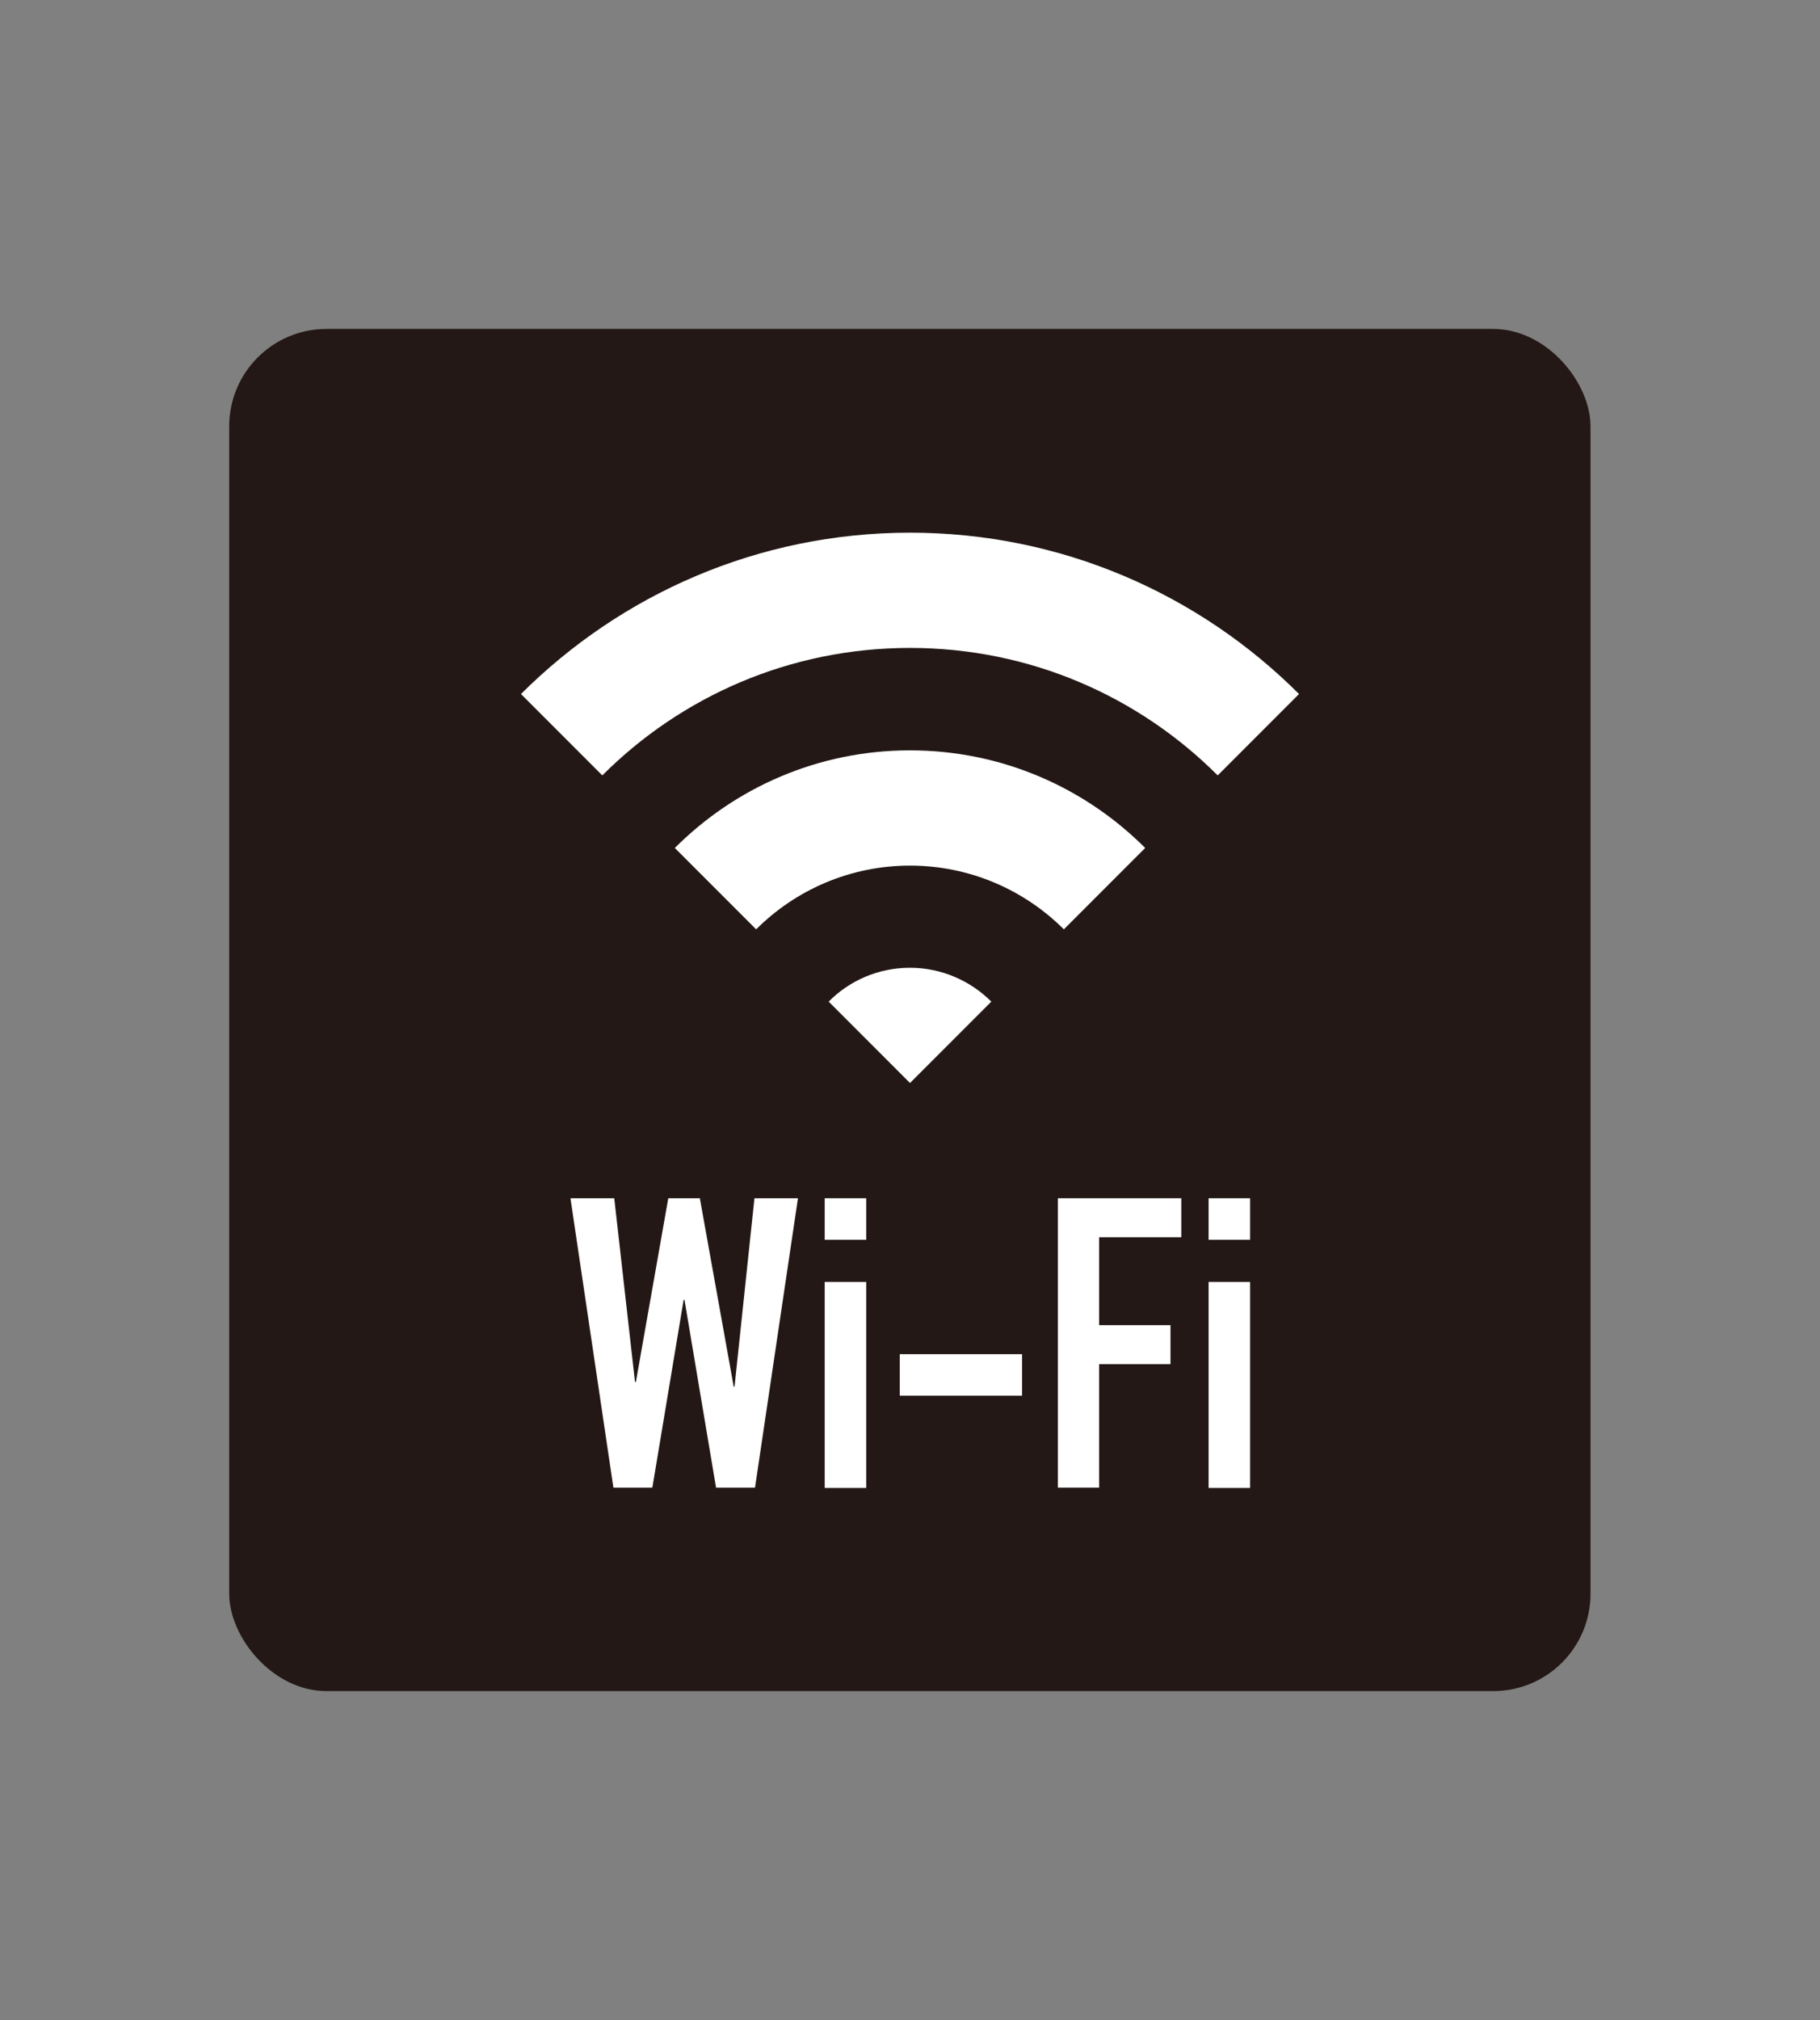 <?xml version="1.0" encoding="UTF-8"?>
<svg id="_レイヤー_1" data-name="レイヤー 1" xmlns="http://www.w3.org/2000/svg" viewBox="0 0 64 71">
  <rect x="0" y="0" width="64" height="71" fill="#808080" stroke="none"/>
  <defs>
    <style>
      .cls-1 {
        fill: none;
      }

      .cls-2 {
        fill: #fff;
      }

      .cls-3 {
        fill: #231815;
      }
    </style>
  </defs>
  <rect class="cls-1" width="64" height="71"/>
  <g>
    <rect class="cls-3" x="8.06" y="11.56" width="47.87" height="47.87" rx="3.42" ry="3.42"/>
    <g>
      <g>
        <path class="cls-2" d="m34.86,35.2c-.73-.73-1.75-1.19-2.86-1.19s-2.13.45-2.86,1.19l2.86,2.86,2.86-2.86Z"/>
        <path class="cls-2" d="m32,22.77c4.23,0,8.05,1.71,10.82,4.48l2.86-2.86c-3.5-3.5-8.34-5.67-13.68-5.67s-10.17,2.17-13.68,5.67l2.86,2.86c2.77-2.77,6.59-4.48,10.82-4.48Z"/>
        <path class="cls-2" d="m32,30.42c2.11,0,4.03.86,5.41,2.24l2.86-2.86c-2.12-2.12-5.04-3.43-8.27-3.43s-6.15,1.31-8.27,3.43l2.86,2.86c1.38-1.38,3.3-2.24,5.41-2.24Z"/>
      </g>
      <g>
        <path class="cls-2" d="m28.06,42.11l-1.51,10.17h-1.37l-1.11-6.6h-.03l-1.1,6.6h-1.37l-1.51-10.17h1.54l.73,6.46h.03l1.14-6.46h1.11l1.19,6.62h.03l.7-6.62h1.54Z"/>
        <path class="cls-2" d="m29,43.57v-1.46h1.46v1.46h-1.46Zm0,8.72v-7.24h1.46v7.24h-1.46Z"/>
        <path class="cls-2" d="m31.64,49.05v-1.46h4.3v1.46h-4.3Z"/>
        <path class="cls-2" d="m37.2,52.28v-10.17h4.34v1.37h-2.89v3.09h2.51v1.37h-2.51v4.34h-1.46Z"/>
        <path class="cls-2" d="m42.5,43.57v-1.46h1.46v1.46h-1.46Zm0,8.72v-7.24h1.46v7.24h-1.46Z"/>
      </g>
    </g>
  </g>
</svg>